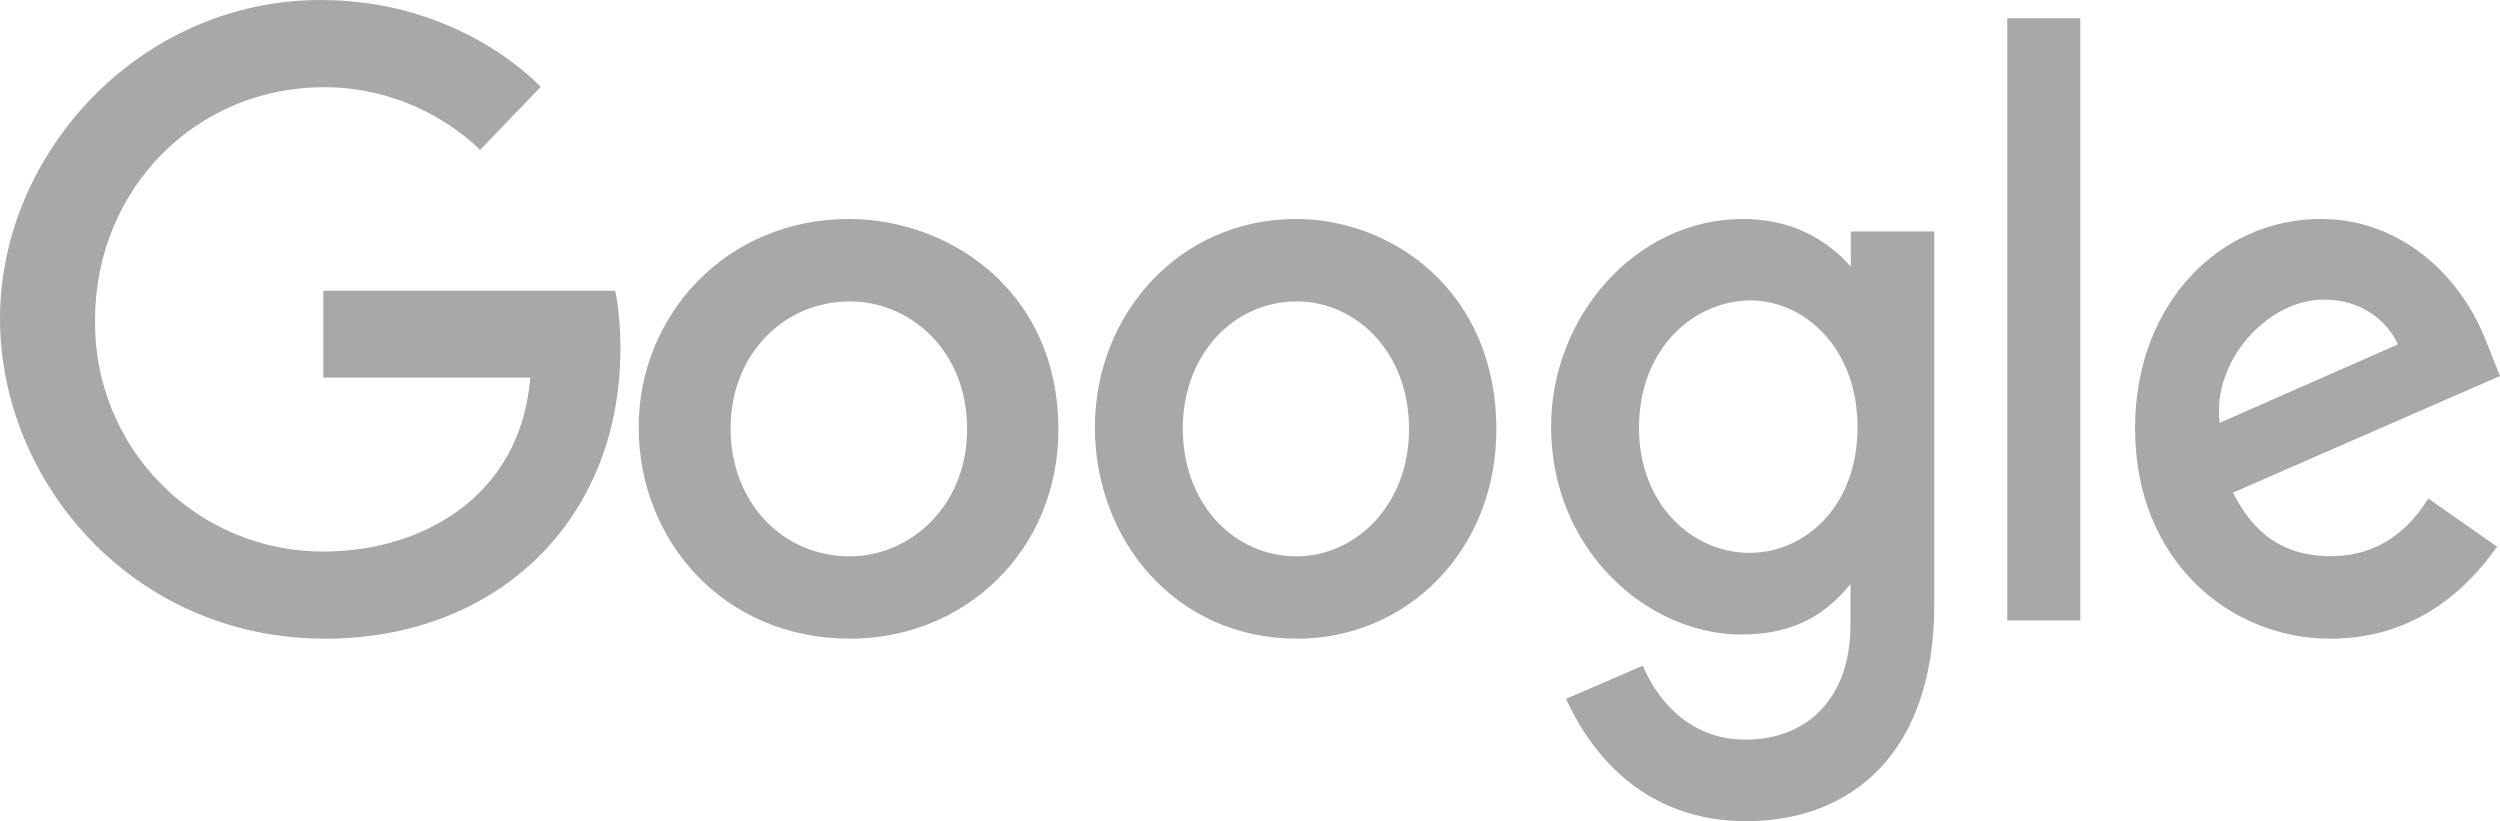 <svg fill="none" height="45" viewbox="0 0 137 45" width="137" xmlns="http://www.w3.org/2000/svg">
<path d="M33.715 15.931H17.716V20.694H29.063C28.501 27.362 22.964 30.224 17.735 30.224C16.078 30.231 14.437 29.907 12.906 29.271C11.376 28.635 9.987 27.699 8.821 26.518C7.655 25.338 6.735 23.936 6.115 22.394C5.494 20.853 5.186 19.203 5.209 17.541C5.209 10.33 10.773 4.778 17.75 4.778C23.133 4.778 26.304 8.22 26.304 8.22L29.627 4.766C29.627 4.766 25.359 0 17.576 0C7.666 0 0 8.392 0 17.456C0 26.338 7.211 35 17.827 35C27.165 35 34 28.581 34 19.09C34 17.087 33.71 15.931 33.71 15.931H33.715Z" fill="#A6A9A8"></path>
<path d="M46.511 12.001C39.805 12.001 35 17.267 35 23.406C35 29.637 39.659 35 46.589 35C52.862 35 58 30.185 58 23.539C58 15.937 52.023 12 46.511 12V12.001ZM46.576 16.518C49.873 16.518 52.998 19.197 52.998 23.511C52.998 27.731 49.886 30.487 46.561 30.487C42.906 30.487 40.035 27.548 40.035 23.476C40.035 19.491 42.88 16.518 46.587 16.518H46.576Z" fill="#A6A9A8"></path>
<path d="M71.011 12.001C64.597 12.001 60 17.267 60 23.406C60 29.637 64.457 35 71.085 35C77.085 35 82 30.185 82 23.539C82 15.937 76.282 12 71.011 12V12.001ZM71.073 16.518C74.226 16.518 77.215 19.197 77.215 23.511C77.215 27.731 74.239 30.487 71.058 30.487C67.563 30.487 64.816 27.548 64.816 23.476C64.816 19.491 67.538 16.518 71.083 16.518H71.073Z" fill="#A6A9A8"></path>
<path d="M95.516 12C89.627 12 85 17.359 85 23.375C85 30.227 90.365 34.772 95.414 34.772C98.535 34.772 100.196 33.483 101.407 32.005V34.25C101.407 38.178 99.112 40.531 95.649 40.531C92.302 40.531 90.624 37.944 90.03 36.478L85.819 38.295C87.312 41.578 90.319 45 95.684 45C101.552 45 106 41.168 106 33.13V12.684H101.425V14.612C100.014 13.029 98.081 12 95.519 12H95.516ZM95.941 16.464C98.828 16.464 101.792 19.026 101.792 23.4C101.792 27.847 98.833 30.297 95.877 30.297C92.738 30.297 89.817 27.65 89.817 23.442C89.817 19.071 92.852 16.464 95.941 16.464Z" fill="#A6A9A8"></path>
<path d="M127.178 12C121.646 12 117 16.636 117 23.472C117 30.709 122.178 35 127.697 35C132.314 35 135.16 32.342 136.84 29.958L133.067 27.315C132.088 28.913 130.451 30.478 127.721 30.478C124.653 30.478 123.243 28.71 122.368 26.995L137 20.604L136.254 18.731C134.841 15.064 131.542 12 127.178 12ZM127.369 16.419C129.363 16.419 130.797 17.534 131.406 18.873L121.635 23.172C121.212 19.843 124.209 16.419 127.356 16.419H127.369Z" fill="#A6A9A8"></path>
<path d="M110 34H114V1H110V34Z" fill="#A6A9A8"></path>
</svg>